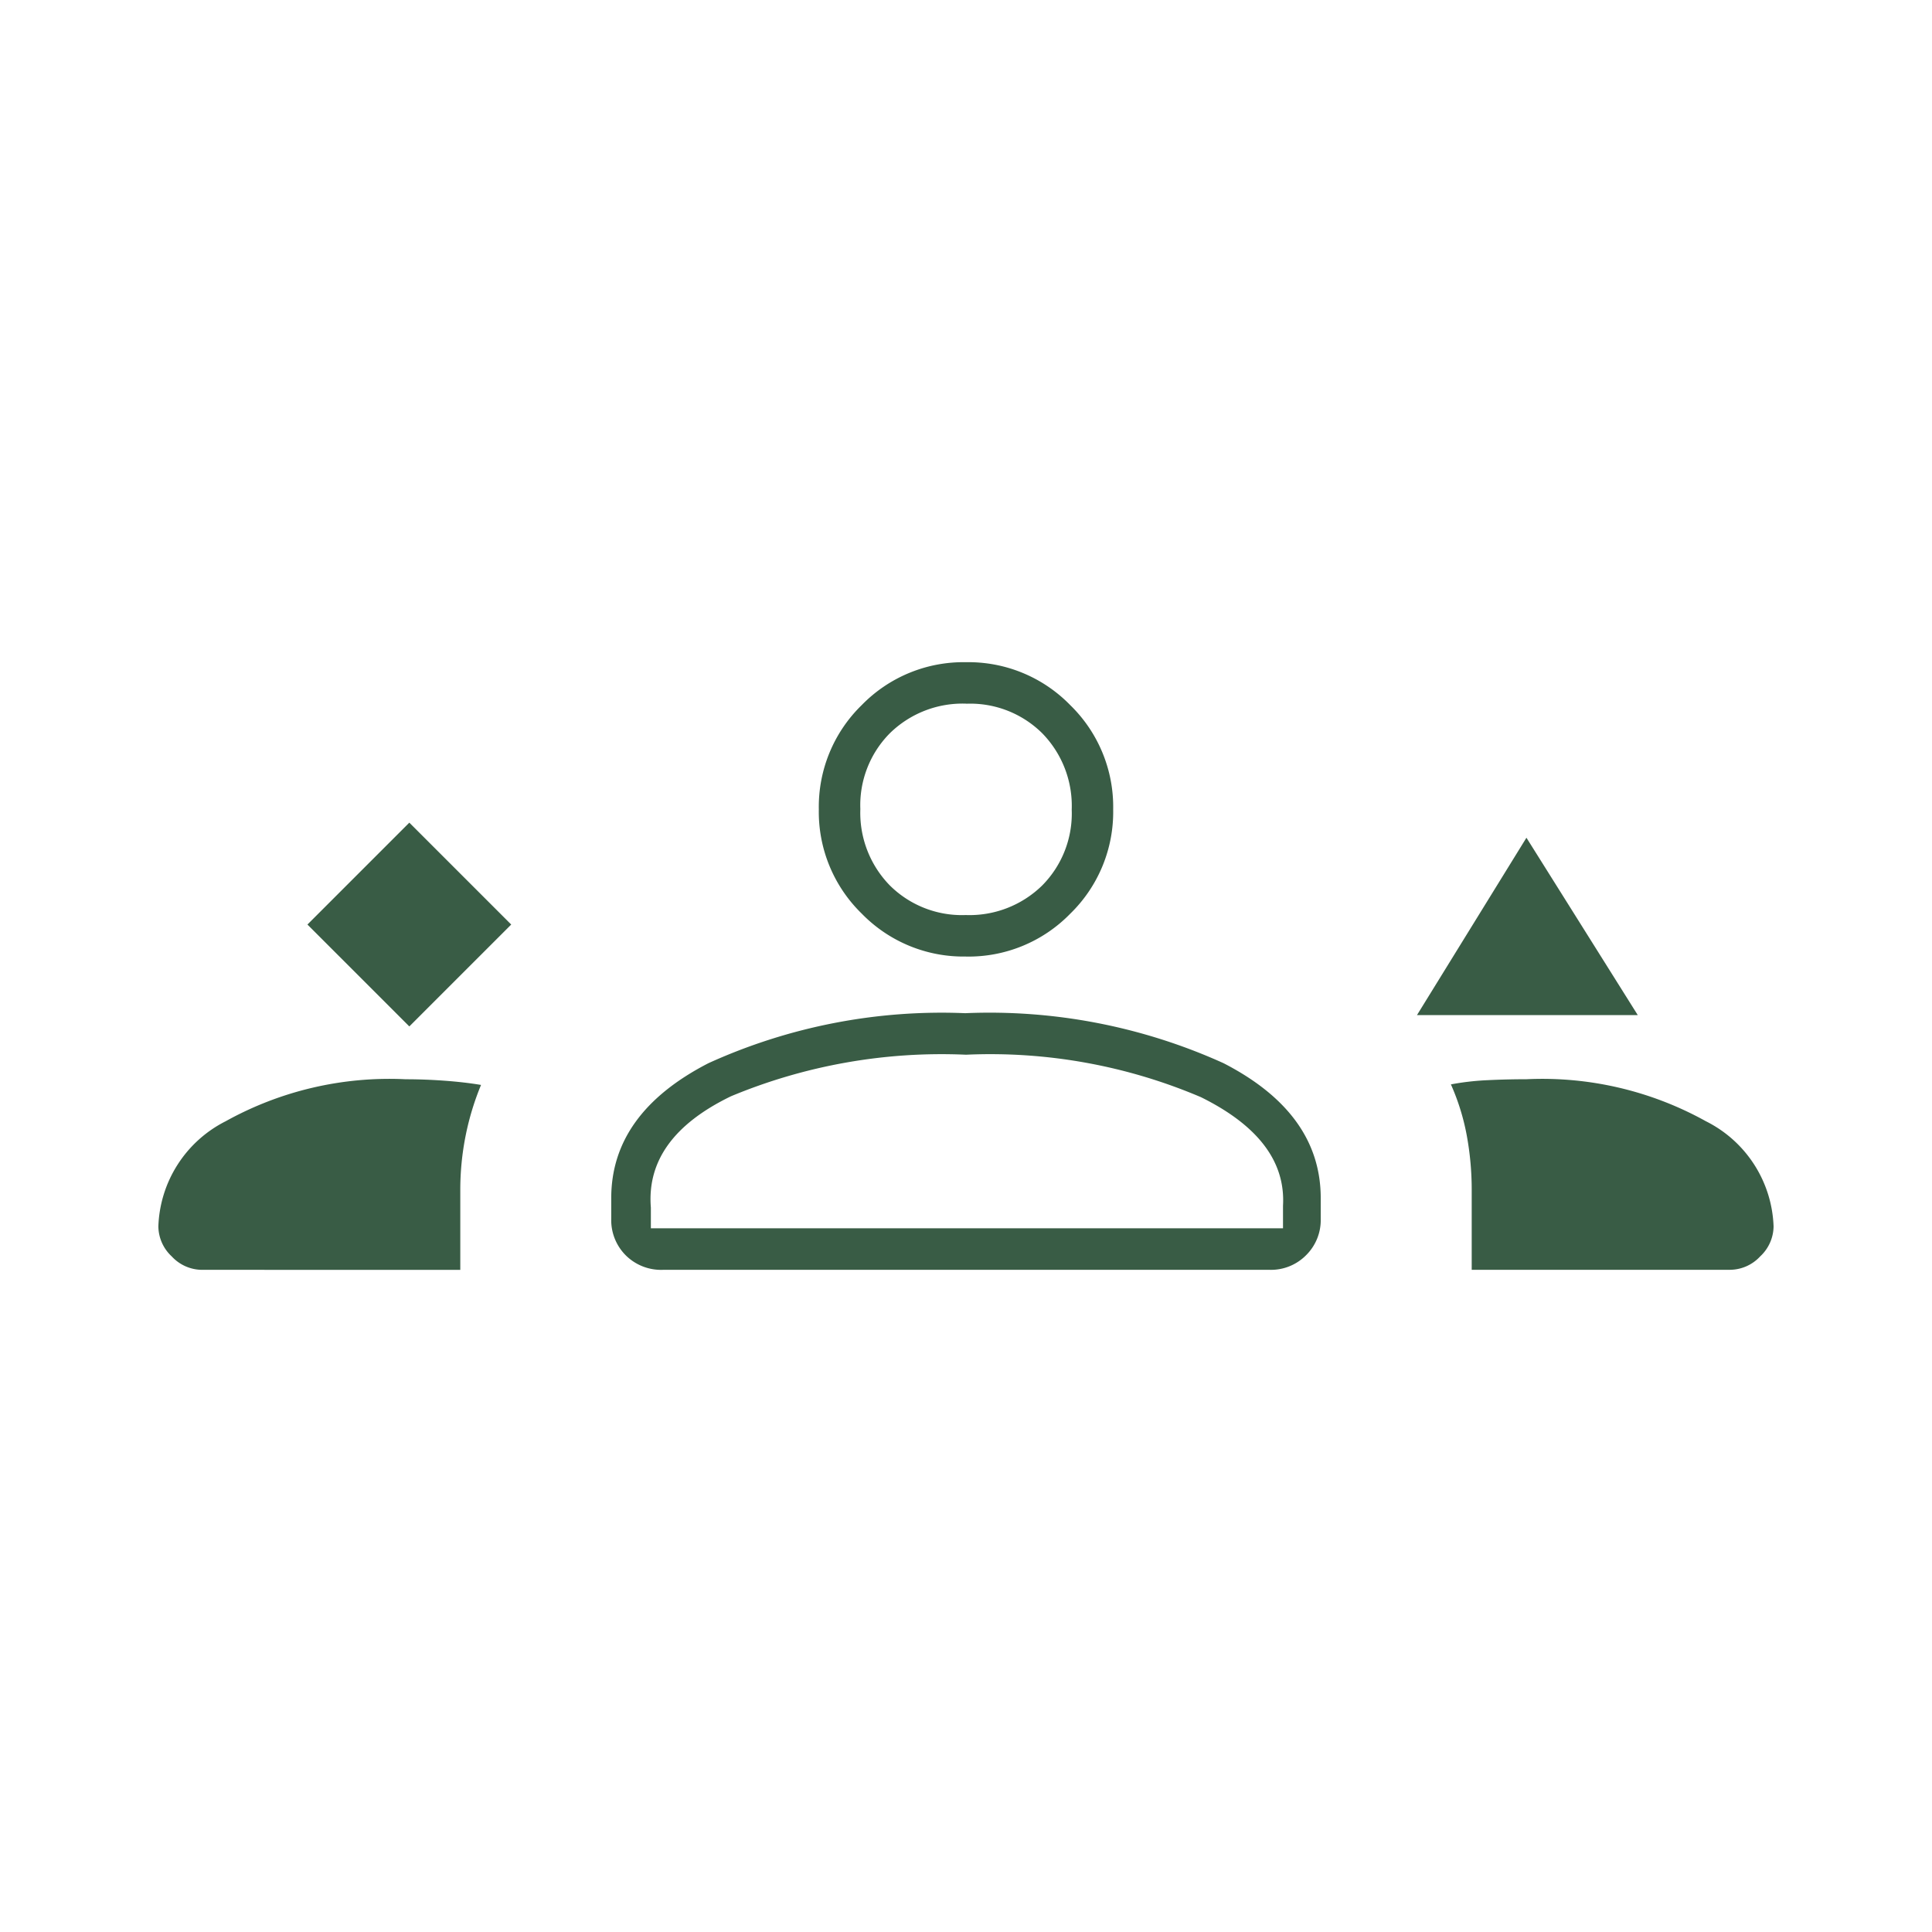 <svg xmlns="http://www.w3.org/2000/svg" xmlns:xlink="http://www.w3.org/1999/xlink" width="61" height="61" viewBox="0 0 61 61">
  <defs>
    <style>
      .cls-1 {
        clip-path: url(#clip-Stakeholders);
      }

      .cls-2 {
        fill: #395c45;
      }
    </style>
    <clipPath id="clip-Stakeholders">
      <rect width="61" height="61"/>
    </clipPath>
  </defs>
  <g id="Stakeholders" class="cls-1">
    <path id="groups_3_FILL0_wght100_GRAD0_opsz48" class="cls-2" d="M59.924-572.5l3.217-3.217-3.217-3.217-3.217,3.217Zm31.815-.358,3.456-5.6,3.515,5.6ZM53.37-564.815a1.31,1.31,0,0,1-.947-.423,1.311,1.311,0,0,1-.423-.947,3.867,3.867,0,0,1,2.123-3.32,10.643,10.643,0,0,1,5.688-1.327q.59,0,1.215.045t1.162.134a8.607,8.607,0,0,0-.484,1.591,8.727,8.727,0,0,0-.171,1.748v2.5Zm14.562,0a1.581,1.581,0,0,1-1.179-.462,1.57,1.57,0,0,1-.454-1.147v-.655q0-2.681,3.068-4.26a17.785,17.785,0,0,1,8.109-1.579,17.909,17.909,0,0,1,8.156,1.579q3.068,1.579,3.068,4.26v.655a1.557,1.557,0,0,1-.462,1.147,1.557,1.557,0,0,1-1.147.462Zm25.535,0v-2.5a9.5,9.5,0,0,0-.157-1.748,7.193,7.193,0,0,0-.5-1.607,8.228,8.228,0,0,1,1.156-.133q.62-.03,1.232-.03a10.633,10.633,0,0,1,5.664,1.327,3.865,3.865,0,0,1,2.136,3.32,1.311,1.311,0,0,1-.423.947,1.31,1.31,0,0,1-.947.423ZM77.5-571.607a17.3,17.3,0,0,0-7.418,1.311q-2.711,1.311-2.532,3.515v.655H87.509v-.715q.119-2.085-2.592-3.426A16.962,16.962,0,0,0,77.5-571.607Zm0-3.1a4.482,4.482,0,0,1-3.292-1.355,4.481,4.481,0,0,1-1.355-3.292,4.481,4.481,0,0,1,1.355-3.292A4.482,4.482,0,0,1,77.5-584a4.482,4.482,0,0,1,3.292,1.356,4.481,4.481,0,0,1,1.355,3.292,4.481,4.481,0,0,1-1.355,3.292A4.482,4.482,0,0,1,77.5-574.706Zm.01-7.984a3.28,3.28,0,0,0-2.408.928,3.225,3.225,0,0,0-.938,2.4,3.28,3.28,0,0,0,.928,2.408,3.226,3.226,0,0,0,2.4.938,3.281,3.281,0,0,0,2.408-.928,3.226,3.226,0,0,0,.938-2.4,3.28,3.28,0,0,0-.928-2.408A3.226,3.226,0,0,0,77.51-582.689ZM77.5-566.126ZM77.5-579.353Z" transform="translate(-47 604.908)"/>
  </g>
</svg>
